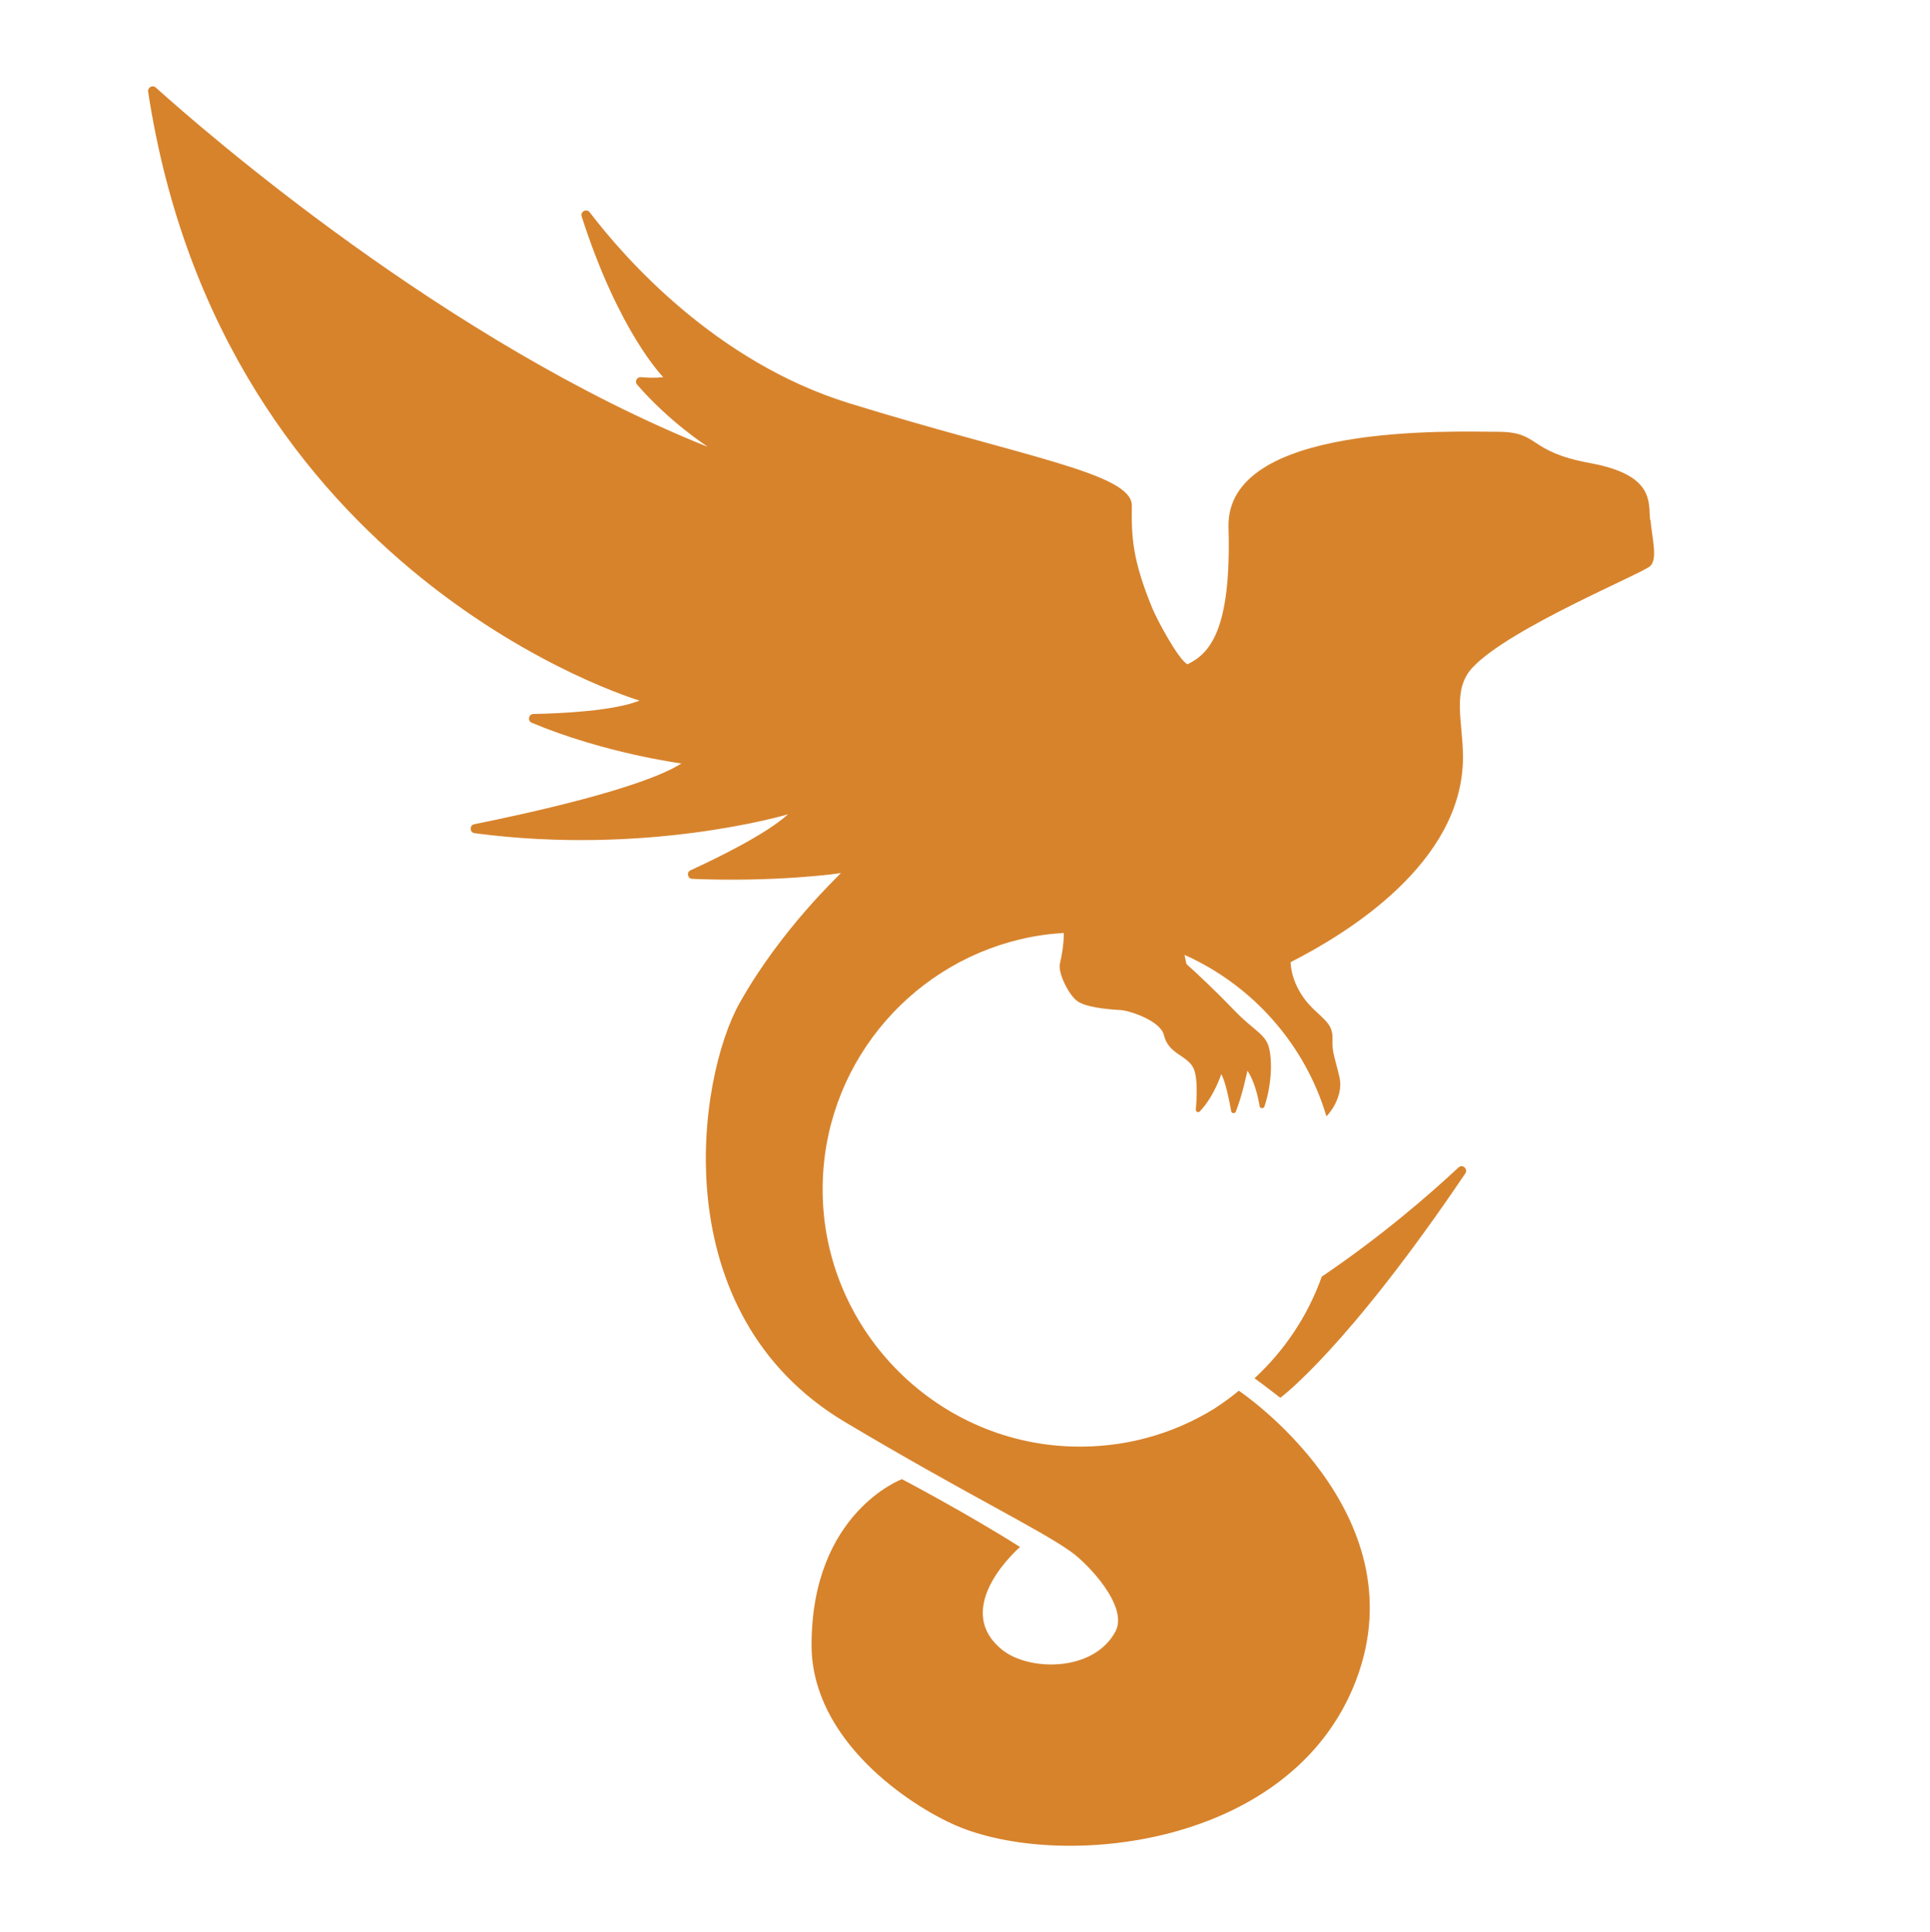 <svg xmlns="http://www.w3.org/2000/svg" xmlns:xlink="http://www.w3.org/1999/xlink" id="Layer_1" data-name="Layer 1" viewBox="0 0 101 101.14"><defs><style>      .cls-1 {        clip-path: url(#clippath-2);      }      .cls-2 {        stroke: #535353;        stroke-miterlimit: 10;      }      .cls-2, .cls-3 {        fill: none;      }      .cls-3, .cls-4 {        stroke-width: 0px;      }      .cls-5 {        clip-path: url(#clippath-1);      }      .cls-6 {        clip-path: url(#clippath);      }      .cls-7 {        clip-path: url(#clippath-3);      }      .cls-4 {        fill: #d7832c;      }    </style><clipPath id="clippath"><rect class="cls-3" x="1117.21" y="347.62" width="1922.33" height="992.1"></rect></clipPath><clipPath id="clippath-1"><path class="cls-3" d="M1003.07,933.36c.19,6.24.3,12.5.32,18.78-.99-5.42-.67-12.01-.32-18.78M993.36,897.27c3.34,1.54,6.47,3.21,8.28,8.28.07,1.01.15,2.01.21,3.02-1.42-4.74-4-8.7-8.5-11.3M990.34,943.6c1.47,1.34,3.08,2.61,4.84,3.8,3.13,1.43,5.86,3.03,8.2,4.75,0,0,0,0,0,0h0s0,0,0,0v-.02c-.02-6.28-.13-12.54-.32-18.78-.25-8.31-.66-16.58-1.22-24.79-.07-1.01-.14-2.01-.21-3.02-1.81-5.08-4.95-6.74-8.28-8.28-2.04,3.04-3.85,6.54-5.29,10.29-2.02,6.25-2.72,13.27-3.36,20.7.44,5.66,2.17,11,5.63,15.34M990.34,943.6c1.47,1.34,3.08,2.61,4.84,3.8,3.13,1.43,5.86,3.03,8.2,4.75-5.81-1.82-10.07-4.82-13.05-8.55M988.07,907.56c-2.02,6.25-2.72,13.27-3.36,20.7-.53-6.84.84-14.14,3.36-20.7M984,936.13c.26-2.66.48-5.29.71-7.87.65-7.43,1.35-14.46,3.36-20.7,1.2-3.73,2.88-7.19,5.29-10.29,3.34,1.54,6.47,3.21,8.28,8.28.07,1.01.15,2.01.21,3.02,2.12,7.06,1.68,15.84,1.24,24.37,0,.14-.01.28-.02.42.19,6.24.3,12.5.32,18.78,0,0,0,.01,0,.02h0s0,0,0,0c0,0,0,0,0,0-2.35-1.72-5.07-3.32-8.2-4.75-1.76-1.19-3.37-2.45-4.84-3.8-2.5-2.28-4.6-4.79-6.34-7.47M741.44,1015.52c22.66,5.97,18.44,43.77,24.75,62.78,12.06,16.61,10.49,40.13,8.93,63.44-1.89,28.21-3.78,56.11,18.45,71.1,25.67,11.82,23.62,33.47,21.57,54.64-1.22,12.64-2.45,25.11,2.23,35.21,12.69,14.69,12.07,42.29,14.94,58.58,7.54,7.54,18.48-19.35,26.28-12.97,10.58,5.7,21.97-8.66,18.16-18.19,51.83,47.09,6.93,150.78,50.25,197.46,25.68,11.81,23.63,33.47,21.58,54.64-1.22,12.64-2.45,25.11,2.23,35.21,12.69,14.69,12.07,42.29,14.94,58.58,7.54,7.54,18.48-19.35,26.28-12.97,7.72,5.25,15.88-4.39,19.2-9.95-6.9-35.52,18.97-62.33,29.84-94.16,2.23-21.51,16.14-12.2,32.23-20.6,27.6-6.15,24.04-16.13,20.48-31.28-2.94-12.49-5.87-28.5,8.67-48.77-12.02-67.78,7.82-.49,21.77-43.77,4.32-70.65-.29-8.81-46.85-64.76-5.38-27.15,21.81-206.92,13.92-234.44,4.22-40.26,7.79-59.96-7.4-82.04,18.46-28.98,17.28-72.04,57.57-75.12,27.6-6.15,24.04-16.14,20.48-31.28-2.93-12.49-5.87-28.5,8.67-48.77-12.02-67.78,7.82-.49,21.77-43.77,10.52-63.21,15.55-130.5,10.85-194.21-30.09-21.07-29.32-69.95-43.78-104.98,6.02-57.32,10.68-72.97-38.16-113.12-10.1-46.08,12.81-89-55.78-109.16-22.42,19.36-1.79,58.02-32.15,89.23-6.7,8.32-5.36,17.41-4.03,26.74,1.34,9.35,2.68,18.95-4.09,28.24-60.34-58.66-35.9,81.99-52.69,104.14-33.31-13.89-32.78,51.14-32.25,102.14.17,16.64.35,31.78-.66,42.2-54.35-35.43,14.87-100.71-75.73-127.25-22.42,19.36-1.79,58.02-32.15,89.23-6.7,8.32-5.36,17.41-4.03,26.74,1.34,9.35,2.68,18.95-4.09,28.24-60.34-58.66-35.9,81.99-52.69,104.14-28.36-7.2-35.44,46.49-35.44,99.04,0,39.12,3.93,77.61,5.92,89.85"></path></clipPath><clipPath id="clippath-2"><rect class="cls-3" x="-1617.05" y="442.78" width="1922.33" height="992.1"></rect></clipPath><clipPath id="clippath-3"><path class="cls-3" d="M468.09,1036.86c.19,6.24.3,12.5.32,18.78-.99-5.42-.67-12.01-.32-18.78M458.37,1000.77c3.34,1.54,6.47,3.21,8.28,8.28.07,1.01.15,2.01.21,3.02-1.42-4.74-4-8.7-8.5-11.3M455.35,1047.1c1.47,1.34,3.08,2.61,4.84,3.8,3.13,1.43,5.86,3.03,8.2,4.75,0,0,0,0,0,0h0s0,0,0,0v-.02c-.02-6.28-.13-12.54-.32-18.78-.25-8.31-.66-16.58-1.22-24.79-.07-1.01-.14-2.01-.21-3.02-1.81-5.08-4.95-6.74-8.28-8.28-2.04,3.04-3.85,6.54-5.29,10.29-2.02,6.25-2.72,13.27-3.36,20.7.44,5.66,2.17,11,5.63,15.34M455.35,1047.1c1.47,1.34,3.08,2.61,4.84,3.8,3.13,1.43,5.86,3.03,8.2,4.75-5.81-1.82-10.07-4.82-13.05-8.55M453.08,1011.06c-2.02,6.25-2.72,13.27-3.36,20.7-.53-6.84.84-14.14,3.36-20.7M449.01,1039.63c.26-2.66.48-5.29.71-7.87.65-7.43,1.35-14.46,3.36-20.7,1.2-3.73,2.88-7.19,5.29-10.29,3.34,1.54,6.47,3.21,8.28,8.28.07,1.01.15,2.01.21,3.02,2.12,7.06,1.68,15.84,1.24,24.37,0,.14-.01.28-.02.42.19,6.24.3,12.5.32,18.78,0,0,0,.01,0,.02h0s0,0,0,0c0,0,0,0,0,0-2.35-1.72-5.07-3.32-8.2-4.75-1.76-1.19-3.37-2.45-4.84-3.8-2.5-2.28-4.6-4.79-6.34-7.47M206.45,1119.02c22.66,5.97,18.44,43.77,24.75,62.78,12.06,16.61,10.49,40.13,8.93,63.44-1.89,28.21-3.78,56.11,18.45,71.1,25.67,11.82,23.62,33.47,21.57,54.64-1.22,12.64-2.45,25.11,2.23,35.21,12.69,14.69,12.07,42.29,14.94,58.58,7.54,7.54,18.48-19.35,26.28-12.97,10.58,5.7,21.97-8.66,18.16-18.19,51.83,47.09,6.93,150.78,50.25,197.46,25.68,11.81,23.63,33.47,21.58,54.64-1.22,12.64-2.45,25.11,2.23,35.21,12.69,14.69,12.07,42.29,14.94,58.58,7.54,7.54,18.48-19.35,26.28-12.97,7.72,5.25,15.88-4.39,19.2-9.95-6.9-35.52,18.97-62.33,29.84-94.16,2.23-21.51,16.14-12.2,32.23-20.6,27.6-6.15,24.04-16.13,20.48-31.28-2.94-12.49-5.87-28.5,8.67-48.77-12.02-67.78,7.82-.49,21.77-43.77,4.32-70.65,36.67-161.76-9.9-217.71-5.38-27.15-15.14-53.97-23.03-81.49,4.22-40.26,7.79-59.96-7.4-82.04,18.46-28.98,17.28-72.04,57.57-75.12,27.6-6.15,24.04-16.14,20.48-31.28-2.93-12.49-5.87-28.5,8.67-48.77-12.02-67.78,7.82-.49,21.77-43.77,10.52-63.21,15.55-130.5,10.85-194.21-30.09-21.07-29.32-69.95-43.78-104.98,6.02-57.32,10.68-72.97-38.16-113.12-10.1-46.08,12.81-89-55.78-109.16-22.42,19.36-1.79,58.02-32.15,89.23-6.7,8.32-5.36,17.41-4.03,26.74,1.34,9.35,2.68,18.95-4.09,28.24-60.34-58.66-35.9,81.99-52.69,104.14-33.31-13.89-32.78,51.14-32.25,102.14.17,16.64.35,31.78-.66,42.2-54.35-35.43,14.87-100.71-75.73-127.25-22.42,19.36-1.79,58.02-32.15,89.23-6.7,8.32-5.36,17.41-4.03,26.74,1.34,9.35,2.68,18.95-4.09,28.24-60.34-58.66-35.9,81.99-52.69,104.14-28.36-7.2-35.44,46.49-35.44,99.04,0,39.12,3.93,77.61,5.92,89.85"></path></clipPath></defs><g class="cls-6"><g class="cls-5"><line class="cls-2" x1="-663.15" y1="82.24" x2="2121.7" y2="82.24"></line><line class="cls-2" x1="-663.15" y1="53.23" x2="2121.7" y2="53.23"></line><line class="cls-2" x1="-663.15" y1="24.22" x2="2121.7" y2="24.22"></line><line class="cls-2" x1="4.05" y1="-294.88" x2="4.05" y2="2489.98"></line><line class="cls-2" x1="33.06" y1="-294.88" x2="33.06" y2="2489.98"></line><line class="cls-2" x1="62.07" y1="-294.88" x2="62.07" y2="2489.98"></line><line class="cls-2" x1="91.08" y1="-294.88" x2="91.08" y2="2489.98"></line></g></g><g class="cls-1"><g class="cls-7"><line class="cls-2" x1="-1198.14" y1="98.71" x2="1586.71" y2="98.71"></line><line class="cls-2" x1="-1198.14" y1="69.7" x2="1586.71" y2="69.7"></line><line class="cls-2" x1="-1198.14" y1="40.7" x2="1586.71" y2="40.7"></line><line class="cls-2" x1="-1198.14" y1="11.69" x2="1586.71" y2="11.69"></line><line class="cls-2" x1="20.23" y1="-191.38" x2="20.23" y2="2593.48"></line><line class="cls-2" x1="49.24" y1="-191.38" x2="49.24" y2="2593.48"></line><line class="cls-2" x1="78.25" y1="-191.38" x2="78.25" y2="2593.48"></line></g></g><g><path class="cls-4" d="M69.17,66.82c-.73,2.05-1.95,3.87-3.52,5.32.18.13.58.42,1.35,1.02,0,0,3.44-2.5,9.68-11.74.16-.24-.15-.51-.36-.31-1.53,1.43-4.02,3.59-7.15,5.71h0Z"></path><path class="cls-4" d="M86.35,27.21c-.08-.94.23-2.35-3.13-2.97-3.36-.62-2.58-1.64-4.85-1.64s-14.24-.49-14.08,5.01c.16,5.48-1.04,6.62-2.15,7.16-.5-.28-1.6-2.36-1.84-2.94-1.05-2.56-1.09-3.75-1.07-5.36.03-1.71-5.74-2.56-14.81-5.37-6.97-2.16-11.73-7.59-13.56-9.99-.16-.21-.5-.04-.42.22,1.96,6.1,4.27,8.41,4.27,8.41-.44.05-.85.03-1.16,0-.22-.02-.35.23-.21.39,1.68,1.94,3.58,3.17,3.7,3.26C23.42,17.94,10.76,6.93,8.15,4.58c-.17-.15-.43,0-.4.21,3.88,25.42,25.72,31.88,25.72,31.88-1.36.54-4.04.67-5.55.7-.26,0-.33.36-.09.46,3.81,1.6,7.83,2.13,7.83,2.13-2.09,1.32-8.12,2.63-10.84,3.18-.26.05-.25.44.02.47,8.97,1.19,16.23-.94,16.4-.99-1.16,1.05-3.73,2.3-5.1,2.93-.23.1-.16.44.09.45,4.27.18,7.69-.27,7.78-.31-.06.1-3.09,2.88-5.29,6.78-2.24,3.96-4.04,16.27,5.5,21.96,6.38,3.8,10.08,5.55,11.83,6.79.87.62,3.03,2.86,2.32,4.18-1.15,2.13-4.54,2.08-5.94.94-2.71-2.22.95-5.37.95-5.37-2.79-1.77-6.18-3.55-6.18-3.55,0,0-4.73,1.75-4.73,8.68,0,5.01,5.15,8.4,7.54,9.44,5.45,2.37,17.62,1.2,20.96-7.61,3.34-8.81-6.14-15.14-6.14-15.14-.35.29-.73.58-1.3.95-2.16,1.33-4.72,2.06-7.46,1.97-7.24-.23-13.05-6.26-13.02-13.5.02-6.33,4.42-11.63,10.32-13.04.74-.18,1.51-.29,2.3-.34.01.49-.1,1.21-.2,1.59-.13.49.47,1.67.91,1.98.44.31,1.43.42,2.29.47.44.03,2.06.55,2.24,1.31.23.97,1.15,1.04,1.51,1.66.28.47.21,1.65.16,2.23-.01.12.13.19.21.1.76-.8,1.12-1.95,1.12-1.95.22.38.42,1.38.52,1.94.02.12.19.14.24.03.35-.88.61-2.15.61-2.15.37.55.55,1.35.64,1.86.02.13.2.14.25.02.44-1.35.39-2.63.21-3.18-.2-.63-.84-.87-1.76-1.83-.98-1.02-2.03-2.01-2.53-2.45-.04-.16-.07-.32-.1-.48,3.31,1.48,5.92,4.26,7.17,7.68.09.25.18.51.25.77.44-.44.86-1.29.69-2.03-.23-1.02-.4-1.3-.37-2.01.04-.75-.42-1.01-1.04-1.62-1.17-1.15-1.15-2.41-1.15-2.41,2.95-1.5,9.02-5.2,9.02-10.73,0-1.84-.6-3.52.5-4.69,1.93-2.07,8.92-4.93,9.31-5.32.39-.39.08-1.49,0-2.43Z"></path></g></svg>